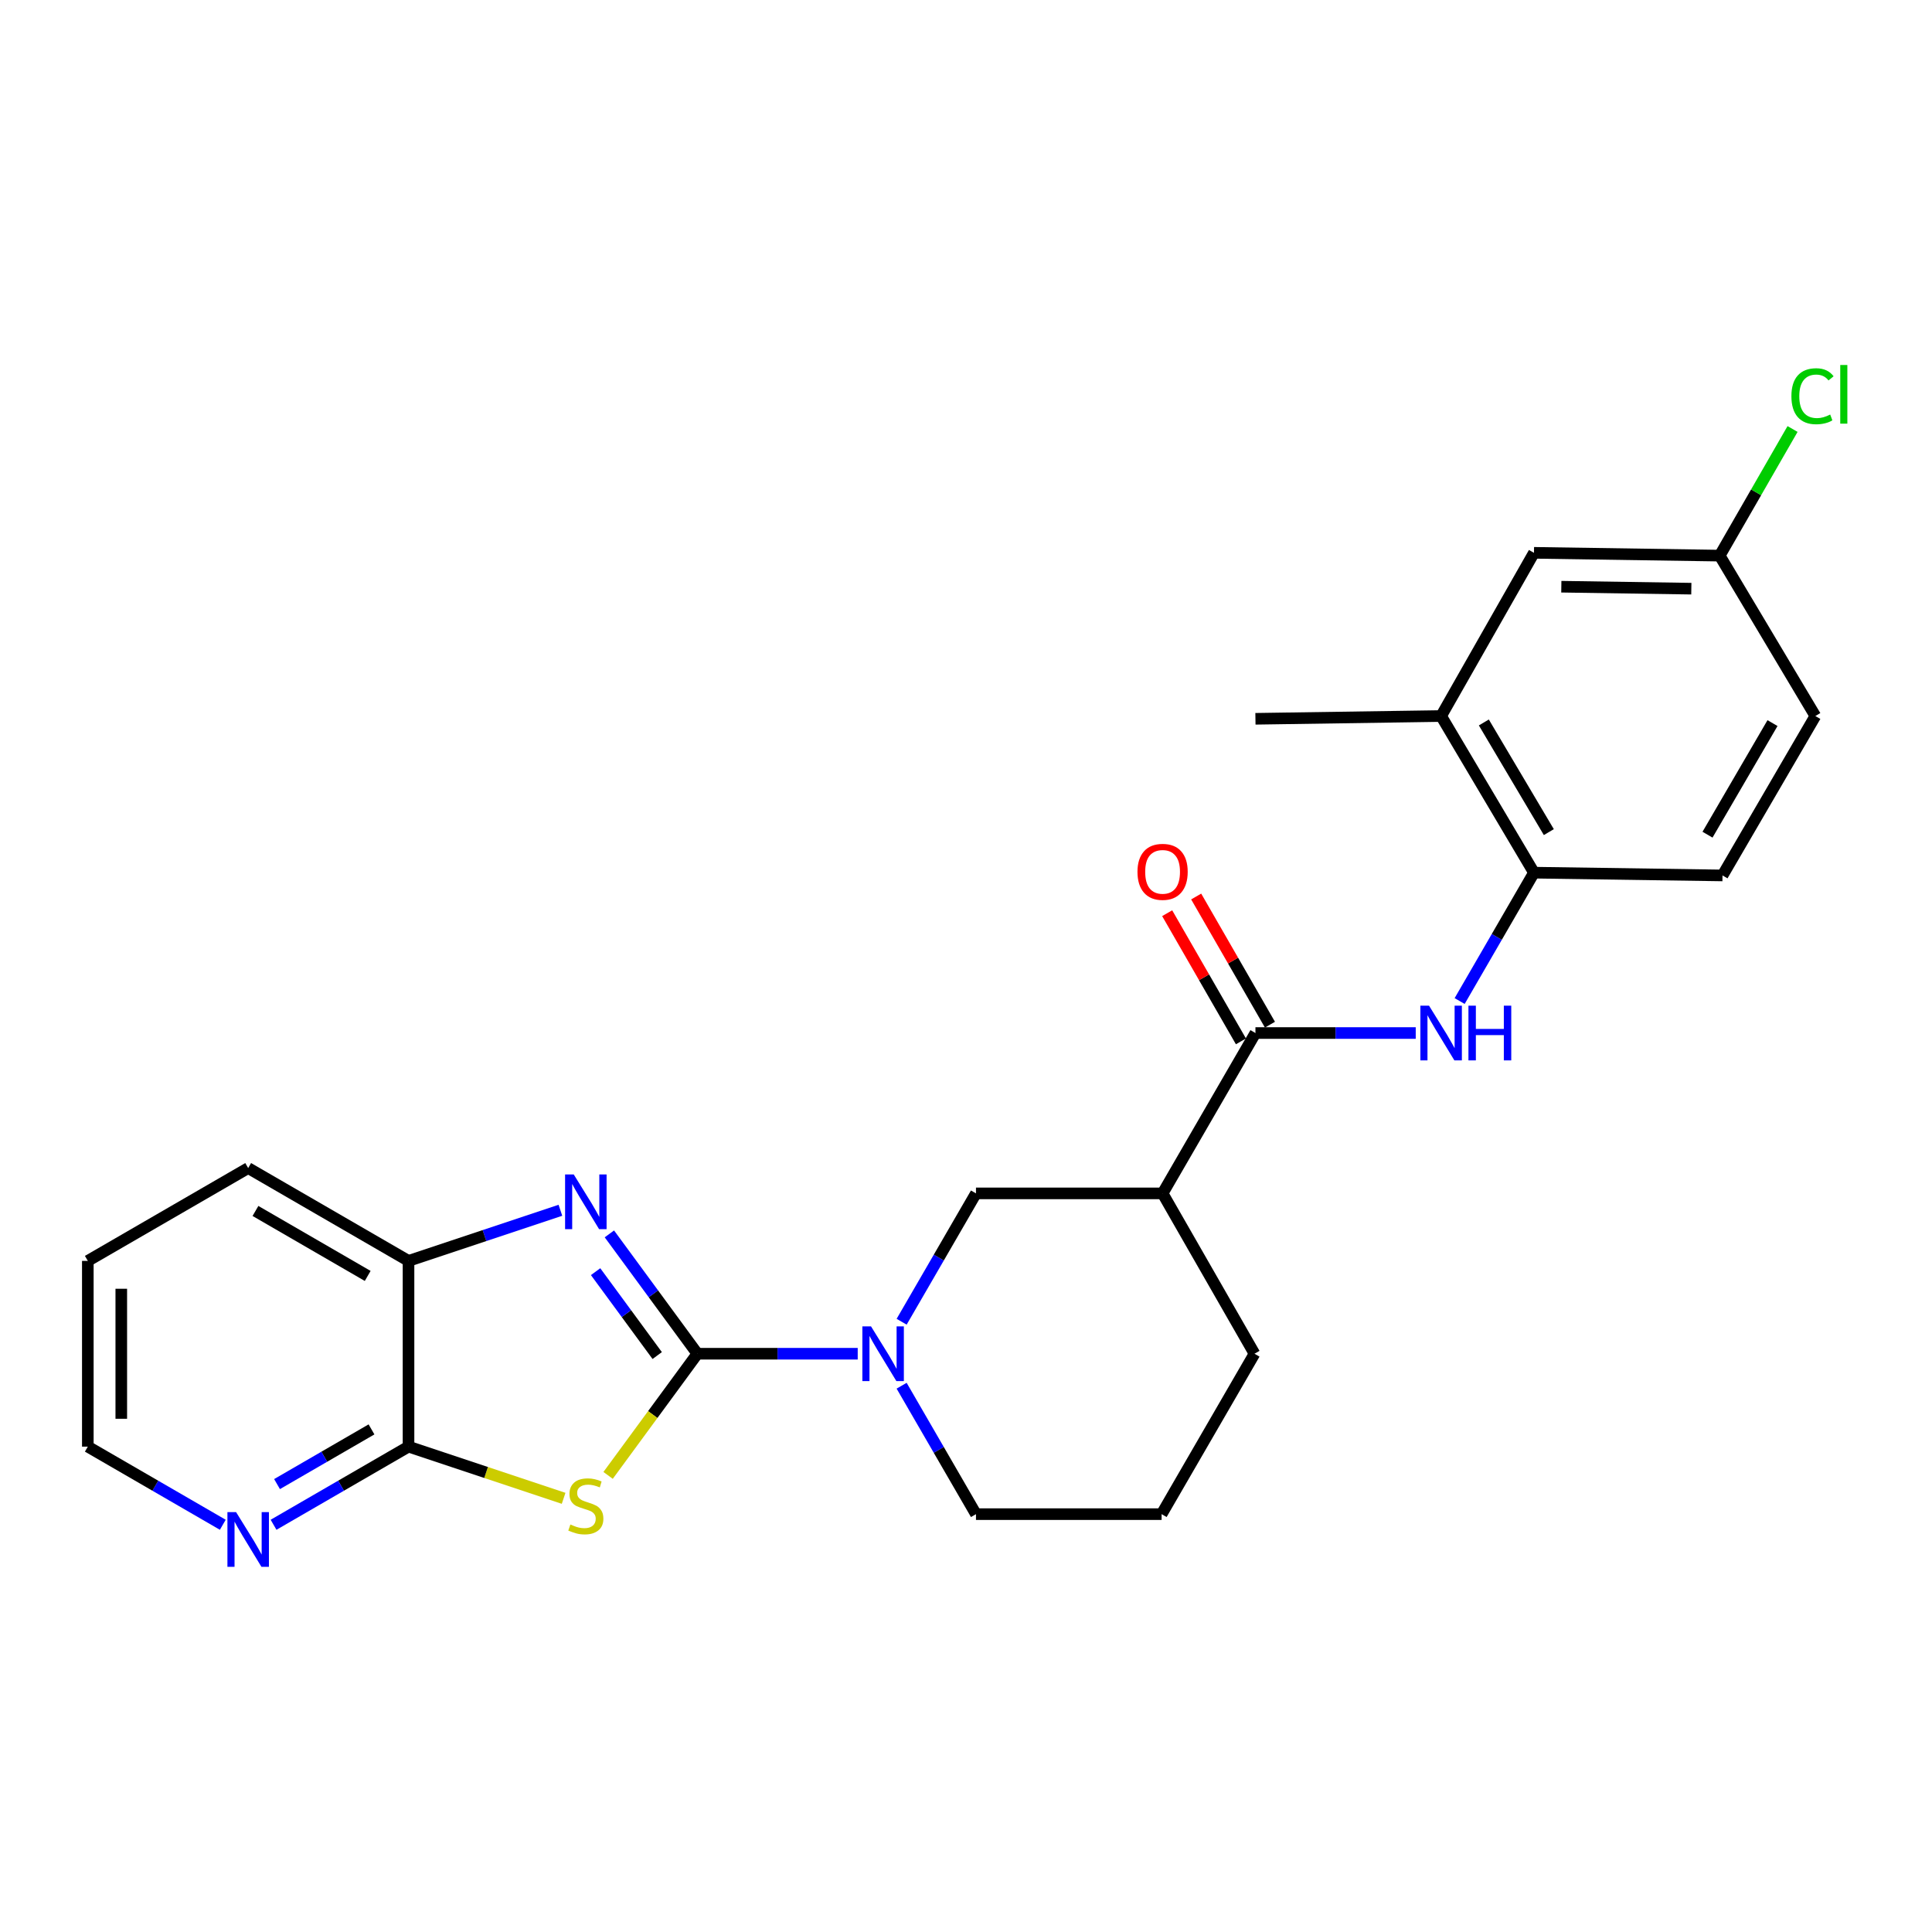<?xml version='1.0' encoding='iso-8859-1'?>
<svg version='1.1' baseProfile='full'
              xmlns='http://www.w3.org/2000/svg'
                      xmlns:rdkit='http://www.rdkit.org/xml'
                      xmlns:xlink='http://www.w3.org/1999/xlink'
                  xml:space='preserve'
width='1000px' height='1000px' viewBox='0 0 1000 1000'>
<!-- END OF HEADER -->
<rect style='opacity:1.0;fill:#FFFFFF;stroke:none' width='1000' height='1000' x='0' y='0'> </rect>
<path class='bond-0' d='M 360.967,700.688 L 337.857,732.176' style='fill:none;fill-rule:evenodd;stroke:#000000;stroke-width:6px;stroke-linecap:butt;stroke-linejoin:miter;stroke-opacity:1' />
<path class='bond-0' d='M 337.857,732.176 L 314.747,763.664' style='fill:none;fill-rule:evenodd;stroke:#CCCC00;stroke-width:6px;stroke-linecap:butt;stroke-linejoin:miter;stroke-opacity:1' />
<path class='bond-1' d='M 360.967,700.688 L 338.192,669.671' style='fill:none;fill-rule:evenodd;stroke:#000000;stroke-width:6px;stroke-linecap:butt;stroke-linejoin:miter;stroke-opacity:1' />
<path class='bond-1' d='M 338.192,669.671 L 315.416,638.654' style='fill:none;fill-rule:evenodd;stroke:#0000FF;stroke-width:6px;stroke-linecap:butt;stroke-linejoin:miter;stroke-opacity:1' />
<path class='bond-1' d='M 340.172,701.635 L 324.229,679.924' style='fill:none;fill-rule:evenodd;stroke:#000000;stroke-width:6px;stroke-linecap:butt;stroke-linejoin:miter;stroke-opacity:1' />
<path class='bond-1' d='M 324.229,679.924 L 308.286,658.212' style='fill:none;fill-rule:evenodd;stroke:#0000FF;stroke-width:6px;stroke-linecap:butt;stroke-linejoin:miter;stroke-opacity:1' />
<path class='bond-2' d='M 360.967,700.688 L 402.46,700.688' style='fill:none;fill-rule:evenodd;stroke:#000000;stroke-width:6px;stroke-linecap:butt;stroke-linejoin:miter;stroke-opacity:1' />
<path class='bond-2' d='M 402.46,700.688 L 443.952,700.688' style='fill:none;fill-rule:evenodd;stroke:#0000FF;stroke-width:6px;stroke-linecap:butt;stroke-linejoin:miter;stroke-opacity:1' />
<path class='bond-3' d='M 291.729,775.528 L 251.589,762.152' style='fill:none;fill-rule:evenodd;stroke:#CCCC00;stroke-width:6px;stroke-linecap:butt;stroke-linejoin:miter;stroke-opacity:1' />
<path class='bond-3' d='M 251.589,762.152 L 211.449,748.776' style='fill:none;fill-rule:evenodd;stroke:#000000;stroke-width:6px;stroke-linecap:butt;stroke-linejoin:miter;stroke-opacity:1' />
<path class='bond-7' d='M 290.069,626.44 L 250.759,639.539' style='fill:none;fill-rule:evenodd;stroke:#0000FF;stroke-width:6px;stroke-linecap:butt;stroke-linejoin:miter;stroke-opacity:1' />
<path class='bond-7' d='M 250.759,639.539 L 211.449,652.638' style='fill:none;fill-rule:evenodd;stroke:#000000;stroke-width:6px;stroke-linecap:butt;stroke-linejoin:miter;stroke-opacity:1' />
<path class='bond-8' d='M 466.686,684.13 L 485.925,650.913' style='fill:none;fill-rule:evenodd;stroke:#0000FF;stroke-width:6px;stroke-linecap:butt;stroke-linejoin:miter;stroke-opacity:1' />
<path class='bond-8' d='M 485.925,650.913 L 505.164,617.696' style='fill:none;fill-rule:evenodd;stroke:#000000;stroke-width:6px;stroke-linecap:butt;stroke-linejoin:miter;stroke-opacity:1' />
<path class='bond-16' d='M 466.682,717.247 L 485.923,750.483' style='fill:none;fill-rule:evenodd;stroke:#0000FF;stroke-width:6px;stroke-linecap:butt;stroke-linejoin:miter;stroke-opacity:1' />
<path class='bond-16' d='M 485.923,750.483 L 505.164,783.719' style='fill:none;fill-rule:evenodd;stroke:#000000;stroke-width:6px;stroke-linecap:butt;stroke-linejoin:miter;stroke-opacity:1' />
<path class='bond-10' d='M 211.449,748.776 L 176.521,768.998' style='fill:none;fill-rule:evenodd;stroke:#000000;stroke-width:6px;stroke-linecap:butt;stroke-linejoin:miter;stroke-opacity:1' />
<path class='bond-10' d='M 176.521,768.998 L 141.594,789.22' style='fill:none;fill-rule:evenodd;stroke:#0000FF;stroke-width:6px;stroke-linecap:butt;stroke-linejoin:miter;stroke-opacity:1' />
<path class='bond-10' d='M 192.291,739.852 L 167.842,754.007' style='fill:none;fill-rule:evenodd;stroke:#000000;stroke-width:6px;stroke-linecap:butt;stroke-linejoin:miter;stroke-opacity:1' />
<path class='bond-10' d='M 167.842,754.007 L 143.393,768.162' style='fill:none;fill-rule:evenodd;stroke:#0000FF;stroke-width:6px;stroke-linecap:butt;stroke-linejoin:miter;stroke-opacity:1' />
<path class='bond-25' d='M 211.449,748.776 L 211.449,652.638' style='fill:none;fill-rule:evenodd;stroke:#000000;stroke-width:6px;stroke-linecap:butt;stroke-linejoin:miter;stroke-opacity:1' />
<path class='bond-4' d='M 649.814,534.694 L 601.755,617.696' style='fill:none;fill-rule:evenodd;stroke:#000000;stroke-width:6px;stroke-linecap:butt;stroke-linejoin:miter;stroke-opacity:1' />
<path class='bond-6' d='M 649.814,534.694 L 691.297,534.694' style='fill:none;fill-rule:evenodd;stroke:#000000;stroke-width:6px;stroke-linecap:butt;stroke-linejoin:miter;stroke-opacity:1' />
<path class='bond-6' d='M 691.297,534.694 L 732.78,534.694' style='fill:none;fill-rule:evenodd;stroke:#0000FF;stroke-width:6px;stroke-linecap:butt;stroke-linejoin:miter;stroke-opacity:1' />
<path class='bond-12' d='M 657.321,530.374 L 638.231,497.202' style='fill:none;fill-rule:evenodd;stroke:#000000;stroke-width:6px;stroke-linecap:butt;stroke-linejoin:miter;stroke-opacity:1' />
<path class='bond-12' d='M 638.231,497.202 L 619.142,464.031' style='fill:none;fill-rule:evenodd;stroke:#FF0000;stroke-width:6px;stroke-linecap:butt;stroke-linejoin:miter;stroke-opacity:1' />
<path class='bond-12' d='M 642.307,539.014 L 623.218,505.842' style='fill:none;fill-rule:evenodd;stroke:#000000;stroke-width:6px;stroke-linecap:butt;stroke-linejoin:miter;stroke-opacity:1' />
<path class='bond-12' d='M 623.218,505.842 L 604.128,472.671' style='fill:none;fill-rule:evenodd;stroke:#FF0000;stroke-width:6px;stroke-linecap:butt;stroke-linejoin:miter;stroke-opacity:1' />
<path class='bond-5' d='M 601.755,617.696 L 505.164,617.696' style='fill:none;fill-rule:evenodd;stroke:#000000;stroke-width:6px;stroke-linecap:butt;stroke-linejoin:miter;stroke-opacity:1' />
<path class='bond-26' d='M 601.755,617.696 L 649.323,700.688' style='fill:none;fill-rule:evenodd;stroke:#000000;stroke-width:6px;stroke-linecap:butt;stroke-linejoin:miter;stroke-opacity:1' />
<path class='bond-9' d='M 755.51,518.136 L 774.746,484.914' style='fill:none;fill-rule:evenodd;stroke:#0000FF;stroke-width:6px;stroke-linecap:butt;stroke-linejoin:miter;stroke-opacity:1' />
<path class='bond-9' d='M 774.746,484.914 L 793.982,451.692' style='fill:none;fill-rule:evenodd;stroke:#000000;stroke-width:6px;stroke-linecap:butt;stroke-linejoin:miter;stroke-opacity:1' />
<path class='bond-21' d='M 211.449,652.638 L 128.456,604.589' style='fill:none;fill-rule:evenodd;stroke:#000000;stroke-width:6px;stroke-linecap:butt;stroke-linejoin:miter;stroke-opacity:1' />
<path class='bond-21' d='M 190.321,660.422 L 132.226,626.787' style='fill:none;fill-rule:evenodd;stroke:#000000;stroke-width:6px;stroke-linecap:butt;stroke-linejoin:miter;stroke-opacity:1' />
<path class='bond-11' d='M 793.982,451.692 L 745.923,370.615' style='fill:none;fill-rule:evenodd;stroke:#000000;stroke-width:6px;stroke-linecap:butt;stroke-linejoin:miter;stroke-opacity:1' />
<path class='bond-11' d='M 801.674,430.698 L 768.033,373.944' style='fill:none;fill-rule:evenodd;stroke:#000000;stroke-width:6px;stroke-linecap:butt;stroke-linejoin:miter;stroke-opacity:1' />
<path class='bond-14' d='M 793.982,451.692 L 891.563,453.126' style='fill:none;fill-rule:evenodd;stroke:#000000;stroke-width:6px;stroke-linecap:butt;stroke-linejoin:miter;stroke-opacity:1' />
<path class='bond-22' d='M 115.319,789.22 L 80.387,768.998' style='fill:none;fill-rule:evenodd;stroke:#0000FF;stroke-width:6px;stroke-linecap:butt;stroke-linejoin:miter;stroke-opacity:1' />
<path class='bond-22' d='M 80.387,768.998 L 45.455,748.776' style='fill:none;fill-rule:evenodd;stroke:#000000;stroke-width:6px;stroke-linecap:butt;stroke-linejoin:miter;stroke-opacity:1' />
<path class='bond-13' d='M 745.923,370.615 L 793.982,286.141' style='fill:none;fill-rule:evenodd;stroke:#000000;stroke-width:6px;stroke-linecap:butt;stroke-linejoin:miter;stroke-opacity:1' />
<path class='bond-23' d='M 745.923,370.615 L 649.814,372.049' style='fill:none;fill-rule:evenodd;stroke:#000000;stroke-width:6px;stroke-linecap:butt;stroke-linejoin:miter;stroke-opacity:1' />
<path class='bond-28' d='M 793.982,286.141 L 890.11,287.594' style='fill:none;fill-rule:evenodd;stroke:#000000;stroke-width:6px;stroke-linecap:butt;stroke-linejoin:miter;stroke-opacity:1' />
<path class='bond-28' d='M 808.139,303.679 L 875.429,304.696' style='fill:none;fill-rule:evenodd;stroke:#000000;stroke-width:6px;stroke-linecap:butt;stroke-linejoin:miter;stroke-opacity:1' />
<path class='bond-17' d='M 891.563,453.126 L 939.623,370.615' style='fill:none;fill-rule:evenodd;stroke:#000000;stroke-width:6px;stroke-linecap:butt;stroke-linejoin:miter;stroke-opacity:1' />
<path class='bond-17' d='M 883.804,432.031 L 917.446,374.273' style='fill:none;fill-rule:evenodd;stroke:#000000;stroke-width:6px;stroke-linecap:butt;stroke-linejoin:miter;stroke-opacity:1' />
<path class='bond-15' d='M 890.11,287.594 L 939.623,370.615' style='fill:none;fill-rule:evenodd;stroke:#000000;stroke-width:6px;stroke-linecap:butt;stroke-linejoin:miter;stroke-opacity:1' />
<path class='bond-18' d='M 890.11,287.594 L 908.967,254.822' style='fill:none;fill-rule:evenodd;stroke:#000000;stroke-width:6px;stroke-linecap:butt;stroke-linejoin:miter;stroke-opacity:1' />
<path class='bond-18' d='M 908.967,254.822 L 927.823,222.049' style='fill:none;fill-rule:evenodd;stroke:#00CC00;stroke-width:6px;stroke-linecap:butt;stroke-linejoin:miter;stroke-opacity:1' />
<path class='bond-20' d='M 505.164,783.719 L 601.245,783.719' style='fill:none;fill-rule:evenodd;stroke:#000000;stroke-width:6px;stroke-linecap:butt;stroke-linejoin:miter;stroke-opacity:1' />
<path class='bond-19' d='M 649.323,700.688 L 601.245,783.719' style='fill:none;fill-rule:evenodd;stroke:#000000;stroke-width:6px;stroke-linecap:butt;stroke-linejoin:miter;stroke-opacity:1' />
<path class='bond-24' d='M 128.456,604.589 L 45.455,652.638' style='fill:none;fill-rule:evenodd;stroke:#000000;stroke-width:6px;stroke-linecap:butt;stroke-linejoin:miter;stroke-opacity:1' />
<path class='bond-27' d='M 45.455,748.776 L 45.455,652.638' style='fill:none;fill-rule:evenodd;stroke:#000000;stroke-width:6px;stroke-linecap:butt;stroke-linejoin:miter;stroke-opacity:1' />
<path class='bond-27' d='M 62.777,734.355 L 62.777,667.059' style='fill:none;fill-rule:evenodd;stroke:#000000;stroke-width:6px;stroke-linecap:butt;stroke-linejoin:miter;stroke-opacity:1' />
<path  class='atom-1' d='M 295.227 789.079
Q 295.547 789.199, 296.867 789.759
Q 298.187 790.319, 299.627 790.679
Q 301.107 790.999, 302.547 790.999
Q 305.227 790.999, 306.787 789.719
Q 308.347 788.399, 308.347 786.119
Q 308.347 784.559, 307.547 783.599
Q 306.787 782.639, 305.587 782.119
Q 304.387 781.599, 302.387 780.999
Q 299.867 780.239, 298.347 779.519
Q 296.867 778.799, 295.787 777.279
Q 294.747 775.759, 294.747 773.199
Q 294.747 769.639, 297.147 767.439
Q 299.587 765.239, 304.387 765.239
Q 307.667 765.239, 311.387 766.799
L 310.467 769.879
Q 307.067 768.479, 304.507 768.479
Q 301.747 768.479, 300.227 769.639
Q 298.707 770.759, 298.747 772.719
Q 298.747 774.239, 299.507 775.159
Q 300.307 776.079, 301.427 776.599
Q 302.587 777.119, 304.507 777.719
Q 307.067 778.519, 308.587 779.319
Q 310.107 780.119, 311.187 781.759
Q 312.307 783.359, 312.307 786.119
Q 312.307 790.039, 309.667 792.159
Q 307.067 794.239, 302.707 794.239
Q 300.187 794.239, 298.267 793.679
Q 296.387 793.159, 294.147 792.239
L 295.227 789.079
' fill='#CCCC00'/>
<path  class='atom-2' d='M 296.967 607.895
L 306.247 622.895
Q 307.167 624.375, 308.647 627.055
Q 310.127 629.735, 310.207 629.895
L 310.207 607.895
L 313.967 607.895
L 313.967 636.215
L 310.087 636.215
L 300.127 619.815
Q 298.967 617.895, 297.727 615.695
Q 296.527 613.495, 296.167 612.815
L 296.167 636.215
L 292.487 636.215
L 292.487 607.895
L 296.967 607.895
' fill='#0000FF'/>
<path  class='atom-3' d='M 450.836 686.528
L 460.116 701.528
Q 461.036 703.008, 462.516 705.688
Q 463.996 708.368, 464.076 708.528
L 464.076 686.528
L 467.836 686.528
L 467.836 714.848
L 463.956 714.848
L 453.996 698.448
Q 452.836 696.528, 451.596 694.328
Q 450.396 692.128, 450.036 691.448
L 450.036 714.848
L 446.356 714.848
L 446.356 686.528
L 450.836 686.528
' fill='#0000FF'/>
<path  class='atom-7' d='M 739.663 520.534
L 748.943 535.534
Q 749.863 537.014, 751.343 539.694
Q 752.823 542.374, 752.903 542.534
L 752.903 520.534
L 756.663 520.534
L 756.663 548.854
L 752.783 548.854
L 742.823 532.454
Q 741.663 530.534, 740.423 528.334
Q 739.223 526.134, 738.863 525.454
L 738.863 548.854
L 735.183 548.854
L 735.183 520.534
L 739.663 520.534
' fill='#0000FF'/>
<path  class='atom-7' d='M 760.063 520.534
L 763.903 520.534
L 763.903 532.574
L 778.383 532.574
L 778.383 520.534
L 782.223 520.534
L 782.223 548.854
L 778.383 548.854
L 778.383 535.774
L 763.903 535.774
L 763.903 548.854
L 760.063 548.854
L 760.063 520.534
' fill='#0000FF'/>
<path  class='atom-11' d='M 122.196 782.666
L 131.476 797.666
Q 132.396 799.146, 133.876 801.826
Q 135.356 804.506, 135.436 804.666
L 135.436 782.666
L 139.196 782.666
L 139.196 810.986
L 135.316 810.986
L 125.356 794.586
Q 124.196 792.666, 122.956 790.466
Q 121.756 788.266, 121.396 787.586
L 121.396 810.986
L 117.716 810.986
L 117.716 782.666
L 122.196 782.666
' fill='#0000FF'/>
<path  class='atom-13' d='M 588.755 451.262
Q 588.755 444.462, 592.115 440.662
Q 595.475 436.862, 601.755 436.862
Q 608.035 436.862, 611.395 440.662
Q 614.755 444.462, 614.755 451.262
Q 614.755 458.142, 611.355 462.062
Q 607.955 465.942, 601.755 465.942
Q 595.515 465.942, 592.115 462.062
Q 588.755 458.182, 588.755 451.262
M 601.755 462.742
Q 606.075 462.742, 608.395 459.862
Q 610.755 456.942, 610.755 451.262
Q 610.755 445.702, 608.395 442.902
Q 606.075 440.062, 601.755 440.062
Q 597.435 440.062, 595.075 442.862
Q 592.755 445.662, 592.755 451.262
Q 592.755 456.982, 595.075 459.862
Q 597.435 462.742, 601.755 462.742
' fill='#FF0000'/>
<path  class='atom-19' d='M 927.23 205.081
Q 927.23 198.041, 930.51 194.361
Q 933.83 190.641, 940.11 190.641
Q 945.95 190.641, 949.07 194.761
L 946.43 196.921
Q 944.15 193.921, 940.11 193.921
Q 935.83 193.921, 933.55 196.801
Q 931.31 199.641, 931.31 205.081
Q 931.31 210.681, 933.63 213.561
Q 935.99 216.441, 940.55 216.441
Q 943.67 216.441, 947.31 214.561
L 948.43 217.561
Q 946.95 218.521, 944.71 219.081
Q 942.47 219.641, 939.99 219.641
Q 933.83 219.641, 930.51 215.881
Q 927.23 212.121, 927.23 205.081
' fill='#00CC00'/>
<path  class='atom-19' d='M 952.51 188.921
L 956.19 188.921
L 956.19 219.281
L 952.51 219.281
L 952.51 188.921
' fill='#00CC00'/>
</svg>
